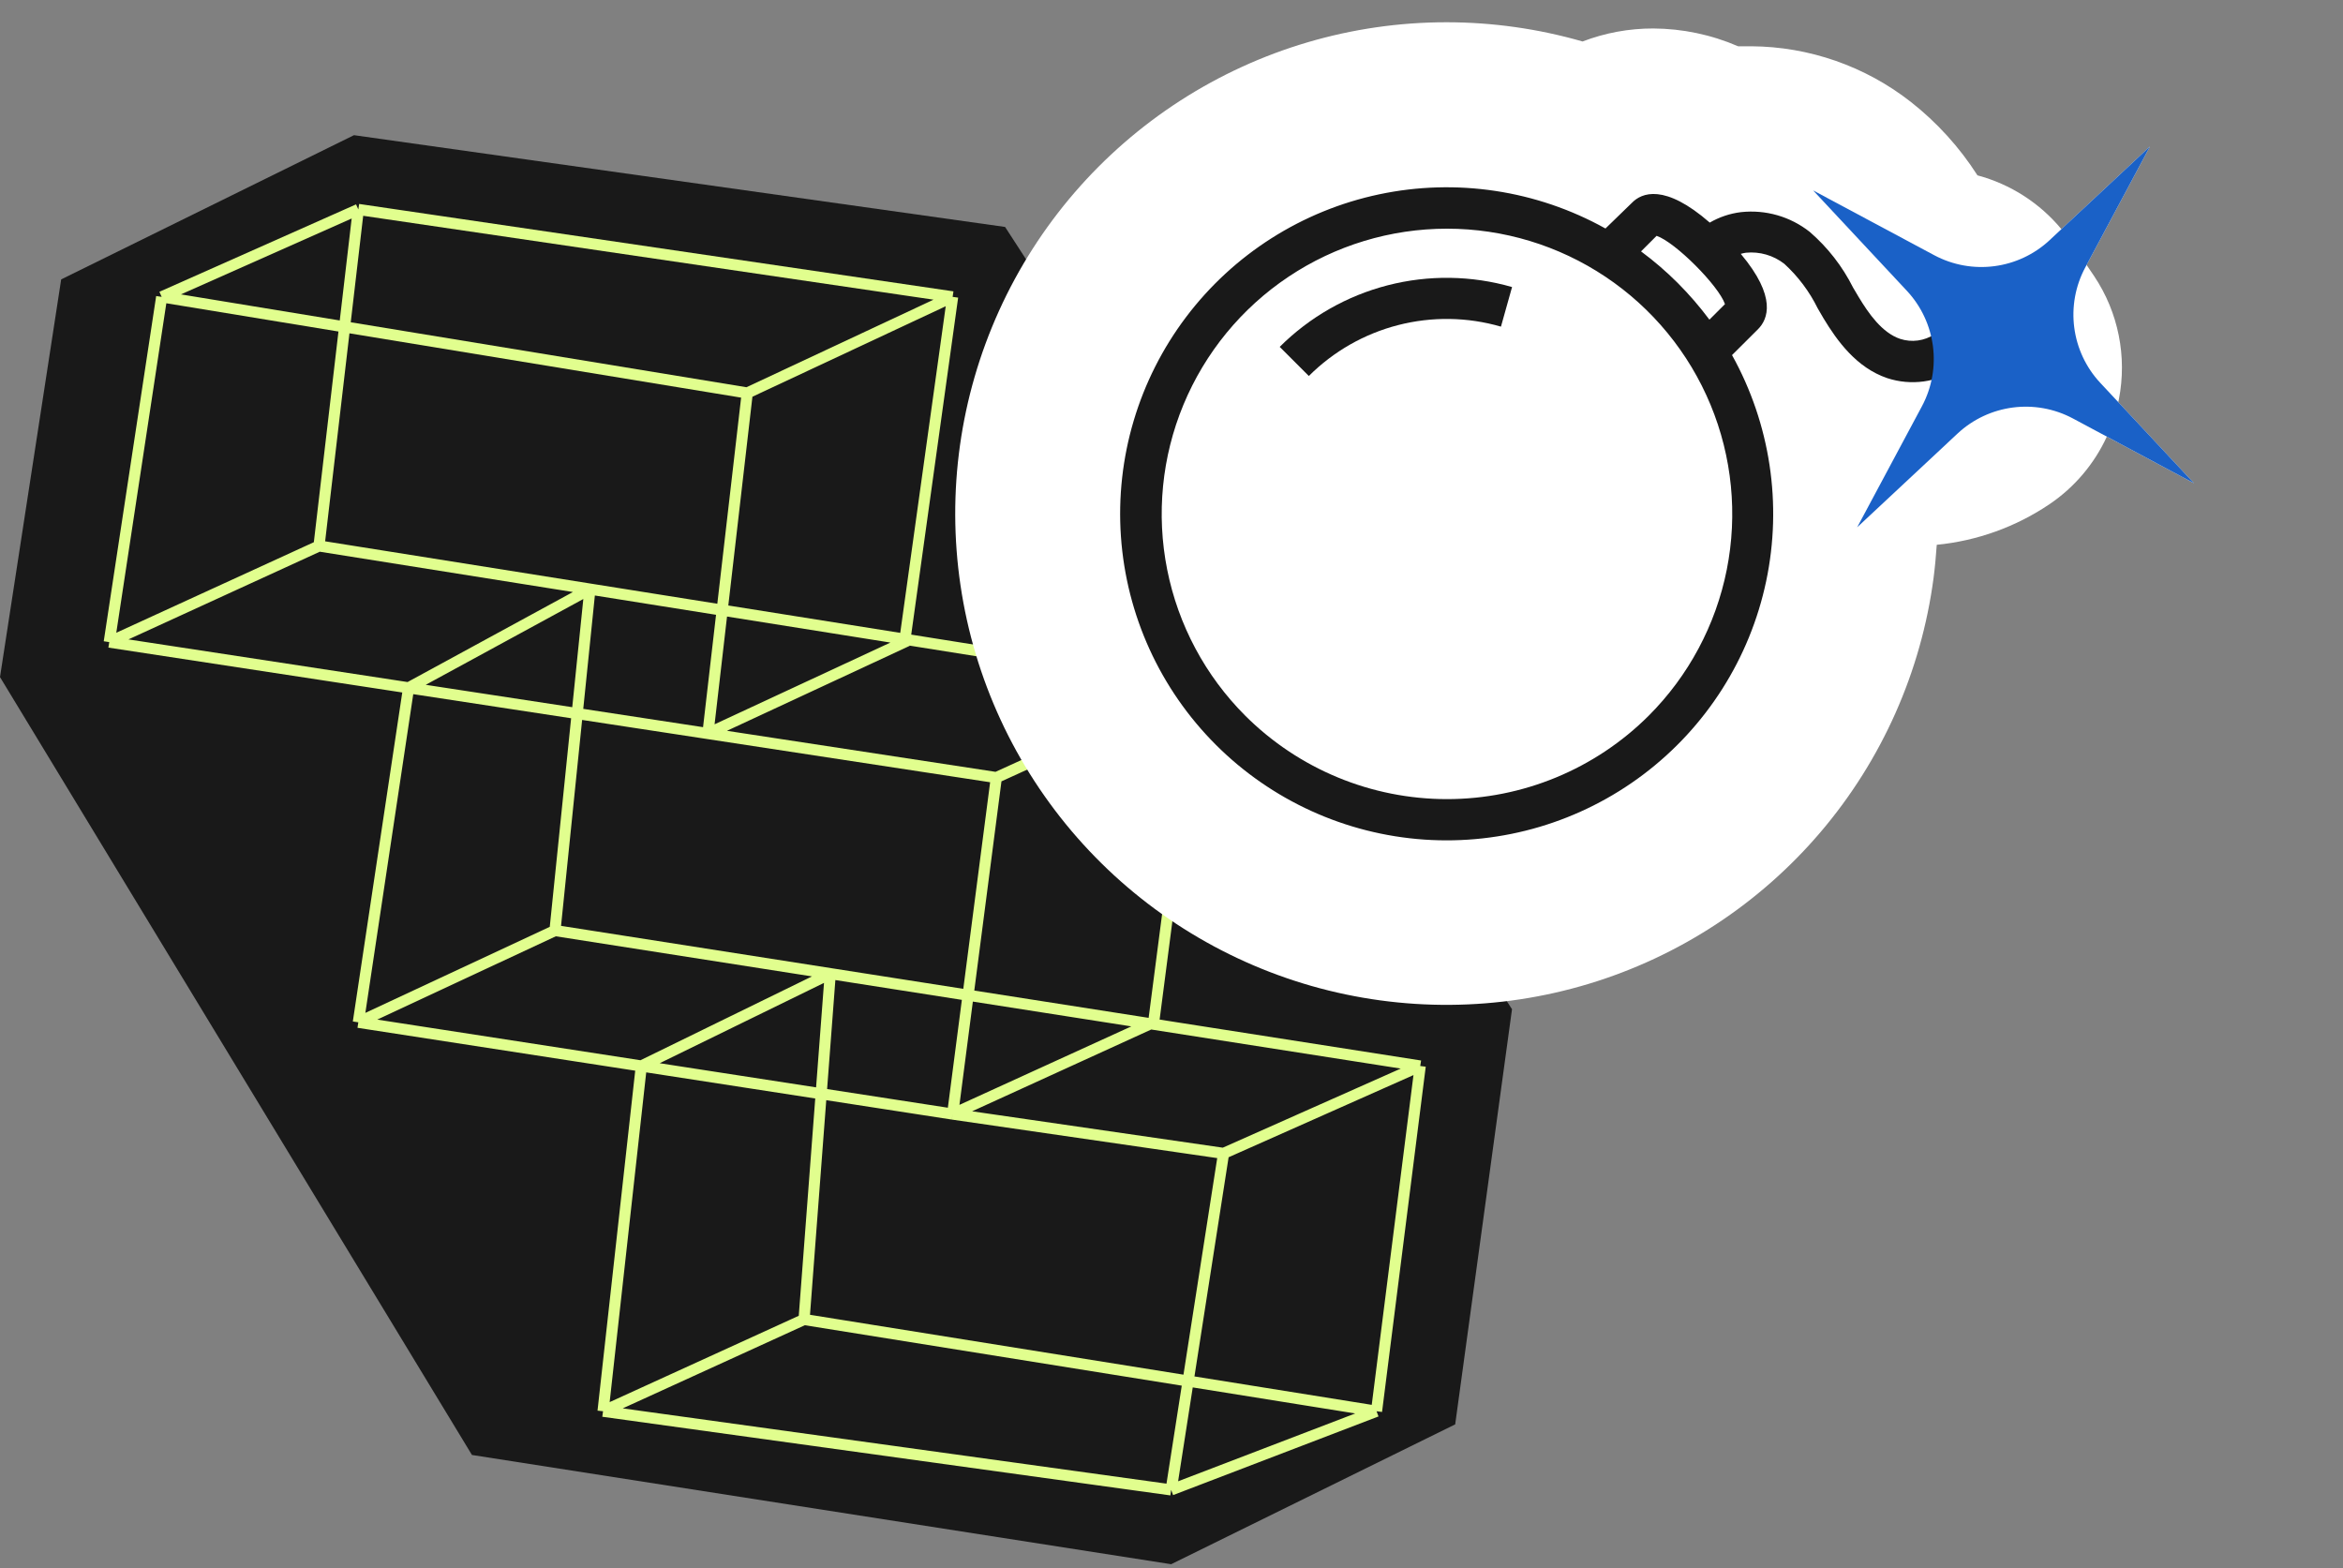<?xml version="1.0" encoding="UTF-8"?> <svg xmlns="http://www.w3.org/2000/svg" width="260" height="174" viewBox="0 0 260 174" fill="none"><rect x="0" y="0" width="260" height="174" fill="#808080" stroke="none"/> <path d="M0 75.131L52.372 161.449L129.961 173.572L161.481 158.054L167.786 111.986L111.534 25.183L39.279 15L6.789 31.003L0 75.131Z" fill="#191919"></path> <path d="M110.563 86.283L78.557 81.395M110.563 86.283L105.713 123.623M110.563 86.283L132.869 76.1M12.122 71.25L17.941 32.941M12.122 71.25L35.399 60.582M12.122 71.25L45.34 76.323M17.941 32.941L82.922 43.609M17.941 32.941L39.763 23.242M82.922 43.609L78.557 81.395M82.922 43.609L105.713 32.941M78.557 81.395L100.379 71.25L105.713 32.941M78.557 81.395L45.34 76.323M105.713 32.941L39.763 23.242M39.763 23.242L35.399 60.582M35.399 60.582L65.464 65.368M132.869 76.1L128.02 113.439L105.713 123.623M132.869 76.1L65.464 65.368M105.713 123.623L135.779 127.987M105.713 123.623L71.168 118.288M65.464 65.368L45.34 76.323M65.464 65.368L61.585 103.256M45.34 76.323L39.763 113.439M39.763 113.439L61.585 103.256M39.763 113.439L71.168 118.288M61.585 103.256L92.135 108.039M157.601 118.288L152.752 156.598M157.601 118.288L135.779 127.987M157.601 118.288L92.135 108.039M152.752 156.598L129.96 165.326M152.752 156.598L89.226 146.414M129.96 165.326L135.779 127.987M129.96 165.326L66.919 156.598M92.135 108.039L71.168 118.288M92.135 108.039L89.226 146.414M71.168 118.288L66.919 156.598M66.919 156.598L89.226 146.414" stroke="#E1FE8E" stroke-width="1.234"></path> <path fill-rule="evenodd" clip-rule="evenodd" d="M231.546 29.401L232.39 30.647C235.072 34.662 236.056 39.574 235.13 44.312C235.109 44.418 235.087 44.523 235.065 44.628L243.468 53.626L233.793 48.45C232.41 51.454 230.225 54.053 227.443 55.938C223.71 58.462 219.405 60.014 214.92 60.453C214.834 61.687 214.723 62.921 214.563 64.155C213.185 74.54 208.845 84.309 202.06 92.292C195.276 100.275 186.335 106.134 176.307 109.168C166.28 112.202 155.59 112.283 145.518 109.401C135.446 106.518 126.418 100.795 119.513 92.915C112.609 85.035 108.122 75.333 106.588 64.969C105.054 54.606 106.538 44.02 110.864 34.478C115.189 24.936 122.172 16.842 130.977 11.166C139.783 5.489 150.037 2.47 160.514 2.469C165.622 2.471 170.705 3.189 175.614 4.603C178.119 3.644 180.779 3.154 183.461 3.16C186.699 3.177 189.901 3.848 192.874 5.134H194.342C200.759 5.175 206.982 7.345 212.034 11.302C214.943 13.584 217.445 16.341 219.436 19.457C223.099 20.437 226.35 22.531 228.752 25.428L238.583 16.248L231.546 29.401Z" fill="white"></path> <path d="M192.196 39.407L195.083 36.532C196.181 35.434 197.205 32.967 193.171 28.168C193.357 28.115 193.547 28.073 193.738 28.044C195.267 27.891 196.796 28.333 198.007 29.278C199.537 30.678 200.792 32.352 201.708 34.213L202.362 35.335C203.855 37.803 206.001 40.801 209.431 41.961C210.733 42.387 212.115 42.511 213.472 42.325C214.829 42.139 216.126 41.648 217.265 40.887L214.674 37.087C214.119 37.455 213.488 37.692 212.827 37.782C212.167 37.872 211.496 37.811 210.862 37.605C208.839 36.927 207.346 34.768 206.26 32.967L205.631 31.906C204.452 29.554 202.821 27.458 200.832 25.737C198.671 24.026 195.922 23.237 193.183 23.541C191.965 23.691 190.79 24.085 189.729 24.701C184.72 20.333 182.166 21.394 181.093 22.505L178.156 25.355C170.518 21.104 161.6 19.757 153.047 21.563C144.494 23.37 136.883 28.207 131.616 35.184C126.349 42.161 123.782 50.807 124.388 59.528C124.994 68.248 128.732 76.456 134.914 82.637C141.095 88.818 149.302 92.557 158.023 93.163C166.744 93.769 175.389 91.202 182.366 85.935C189.343 80.668 194.181 73.056 195.987 64.503C197.794 55.95 196.447 47.033 192.196 39.394V39.407ZM183.831 26.169C185.904 26.872 190.703 31.684 191.419 33.744L189.692 35.471C188.619 34.032 187.444 32.671 186.175 31.4C184.907 30.133 183.546 28.962 182.104 27.896L183.831 26.169ZM138.184 79.416C133.757 74.989 130.742 69.348 129.521 63.207C128.299 57.066 128.926 50.701 131.322 44.917C133.719 39.132 137.776 34.188 142.982 30.71C148.188 27.231 154.309 25.375 160.57 25.375C166.831 25.375 172.951 27.231 178.157 30.71C183.363 34.188 187.421 39.132 189.817 44.917C192.213 50.701 192.84 57.066 191.619 63.207C190.397 69.348 187.383 74.989 182.956 79.416C177.014 85.344 168.963 88.674 160.57 88.674C152.176 88.674 144.126 85.344 138.184 79.416Z" fill="#191919"></path> <path d="M142.008 38.49L145.24 41.722C147.979 38.987 151.402 37.036 155.151 36.072C158.901 35.109 162.84 35.168 166.559 36.245L167.792 31.852C163.293 30.557 158.529 30.489 153.995 31.656C149.461 32.823 145.322 35.183 142.008 38.49Z" fill="#191919"></path> <path d="M238.583 16.247L231.399 29.675C229.156 33.866 229.83 39.02 233.074 42.494L243.468 53.625L230.04 46.441C225.848 44.199 220.695 44.872 217.22 48.116L206.089 58.51L213.274 45.082C215.516 40.891 214.842 35.737 211.598 32.263L201.204 21.132L214.633 28.316C218.824 30.558 223.978 29.885 227.452 26.641L238.583 16.247Z" fill="#1A61C7"></path> </svg> 